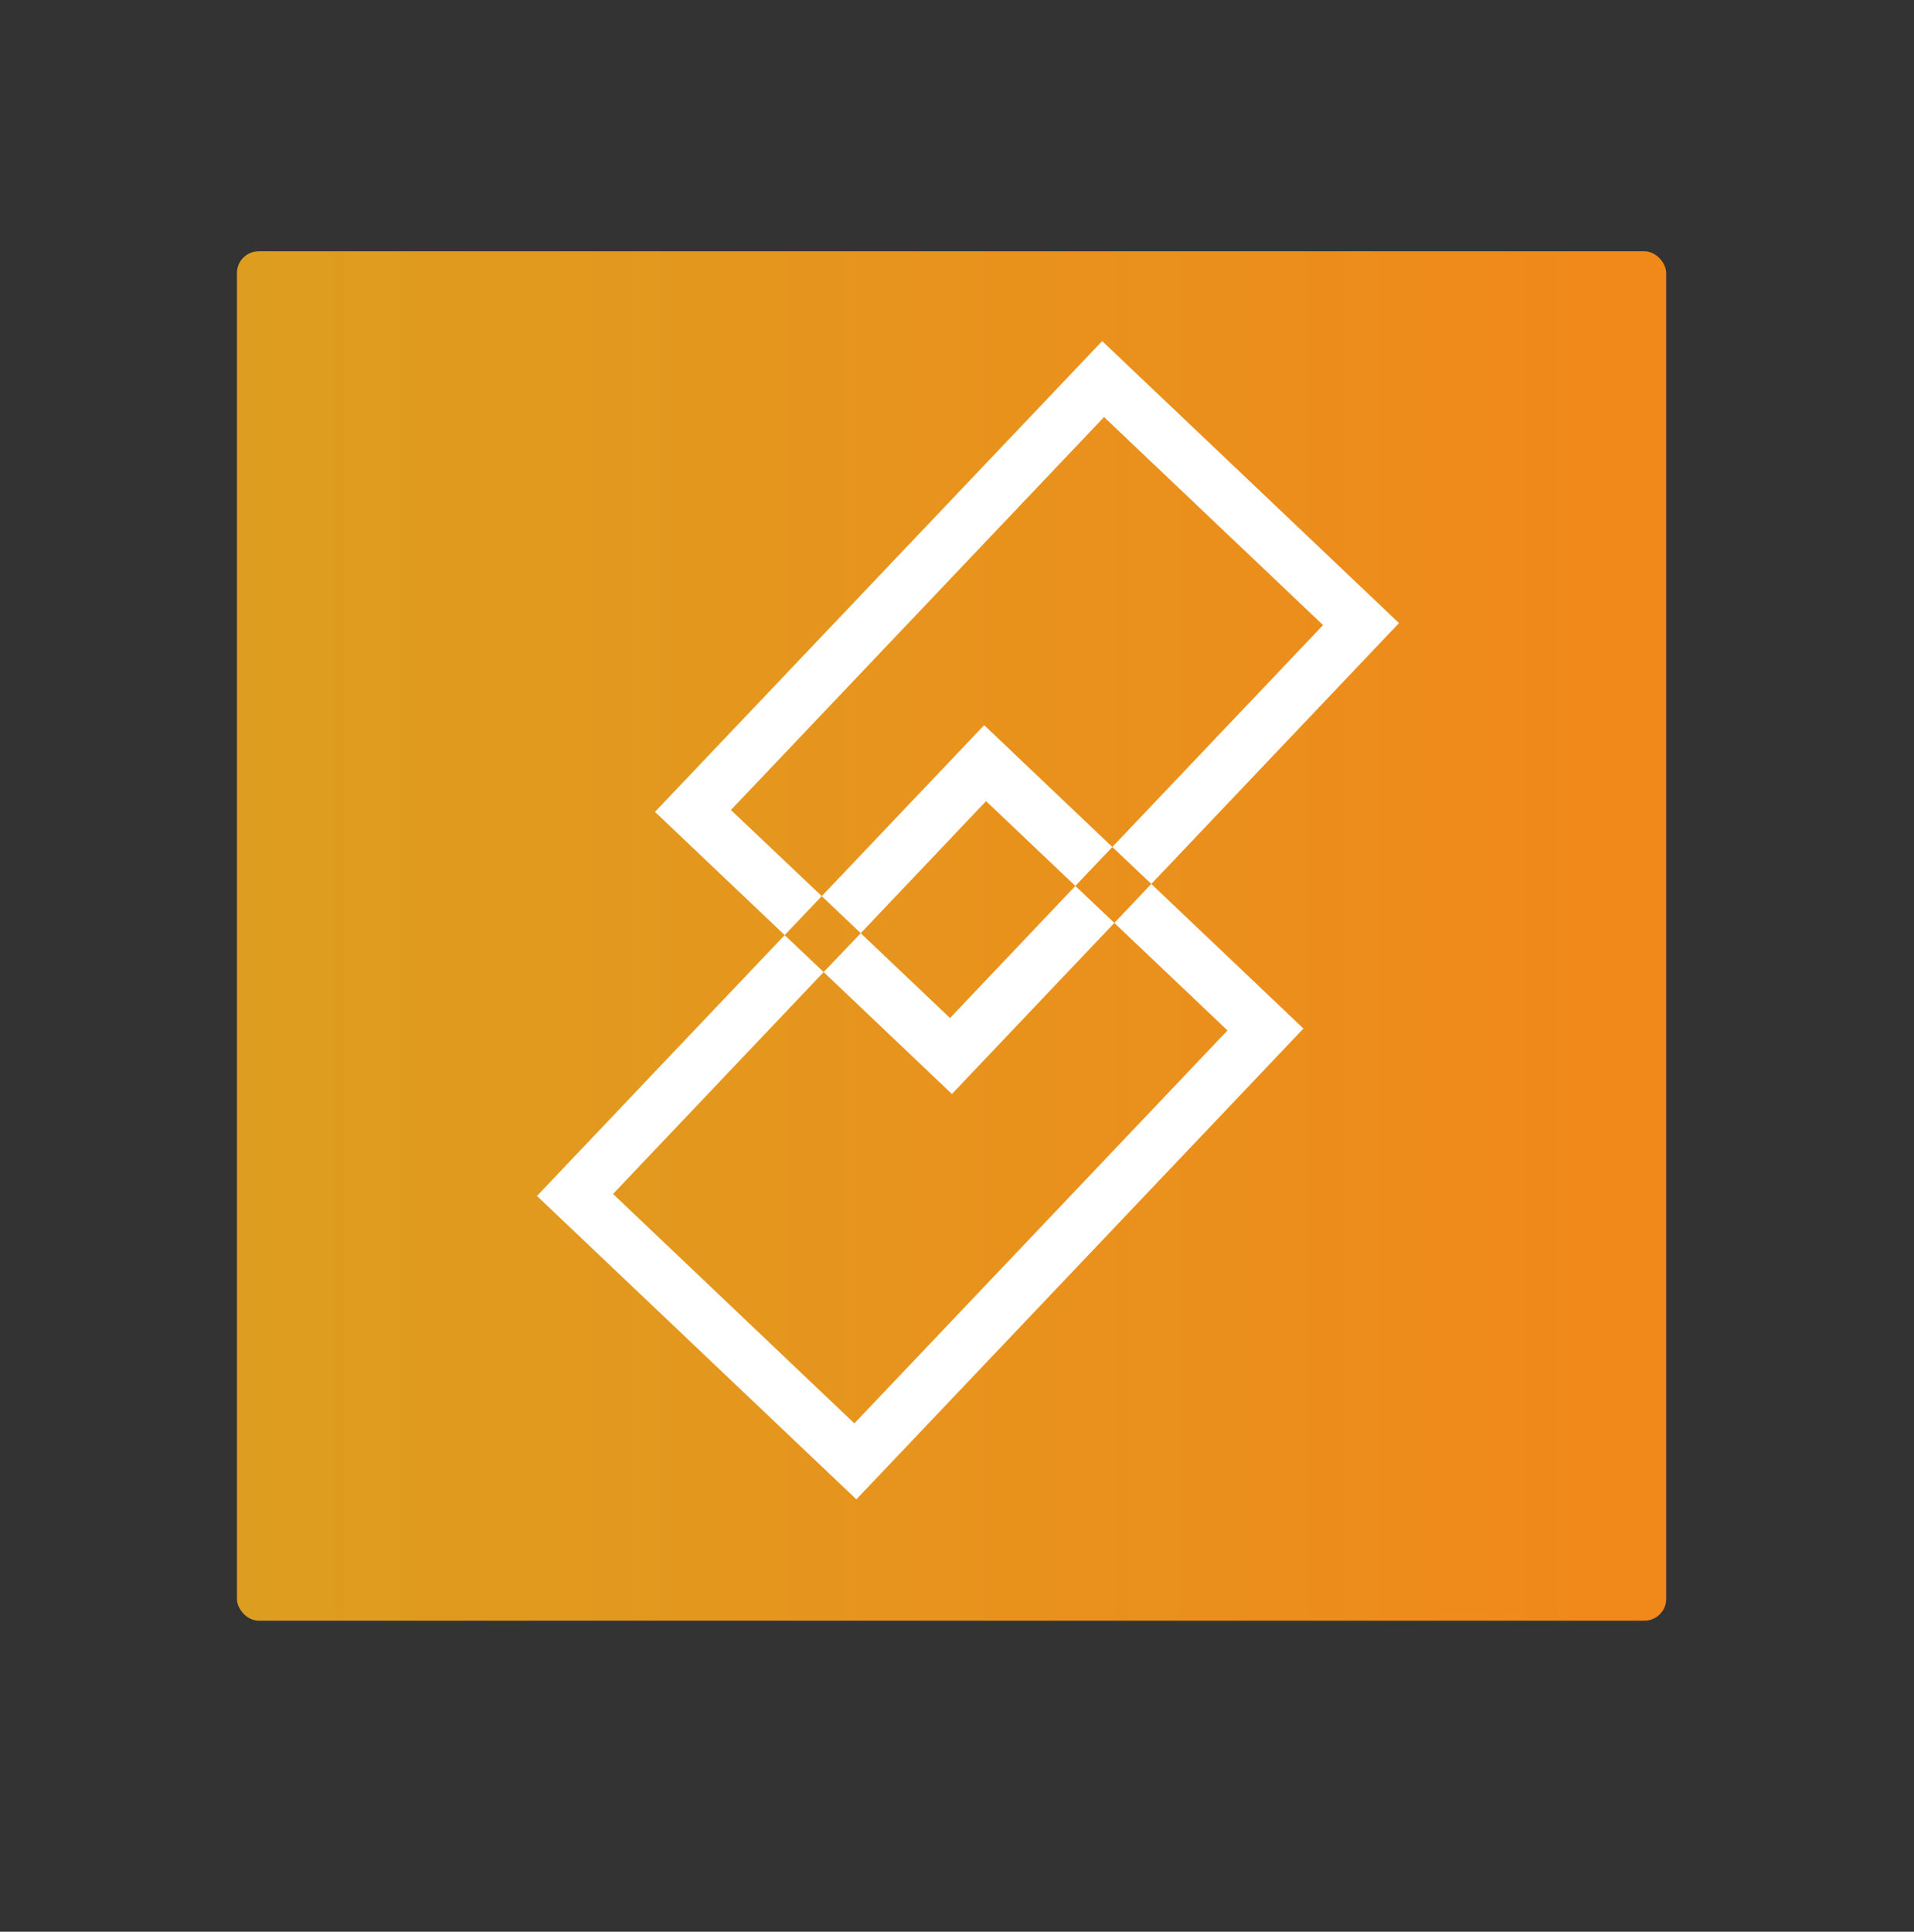 <svg id="图层_1" data-name="图层 1" xmlns="http://www.w3.org/2000/svg" xmlns:xlink="http://www.w3.org/1999/xlink" viewBox="0 0 162.04 163.51"><rect x="0" y="0" width="162.04" height="163.51" fill="#333333" stroke="none"/><defs><style>.cls-1{fill:url(#未命名的渐变_5);}.cls-2{fill:#fff;}</style><linearGradient id="未命名的渐变_5" x1="20.06" y1="79.23" x2="141.05" y2="79.23" gradientUnits="userSpaceOnUse"><stop offset="0" stop-color="#dd9e1f"/><stop offset="1" stop-color="#f1881a"/></linearGradient></defs><title>资源 2-01</title><rect class="cls-1" x="20.06" y="21.27" width="121" height="115.91" rx="1.84"/><polygon class="cls-2" points="80.43 86.17 72.87 78.99 69.73 82.28 80.59 92.6 94.34 78.12 91.04 74.99 80.43 86.17"/><polygon class="cls-2" points="61.88 68.56 93.47 35.3 112.01 52.91 94.17 71.69 97.47 74.82 118.44 52.74 93.31 28.87 55.45 68.72 66.43 79.15 69.57 75.85 61.88 68.56"/><polygon class="cls-2" points="94.34 78.12 103.92 87.22 72.33 120.48 51.9 101.06 69.73 82.28 66.43 79.15 45.46 101.23 72.5 126.91 110.35 87.06 97.47 74.82 94.34 78.12"/><polygon class="cls-2" points="91.04 74.99 94.17 71.69 83.32 61.38 69.57 75.85 72.87 78.99 83.48 67.81 91.04 74.99"/></svg>